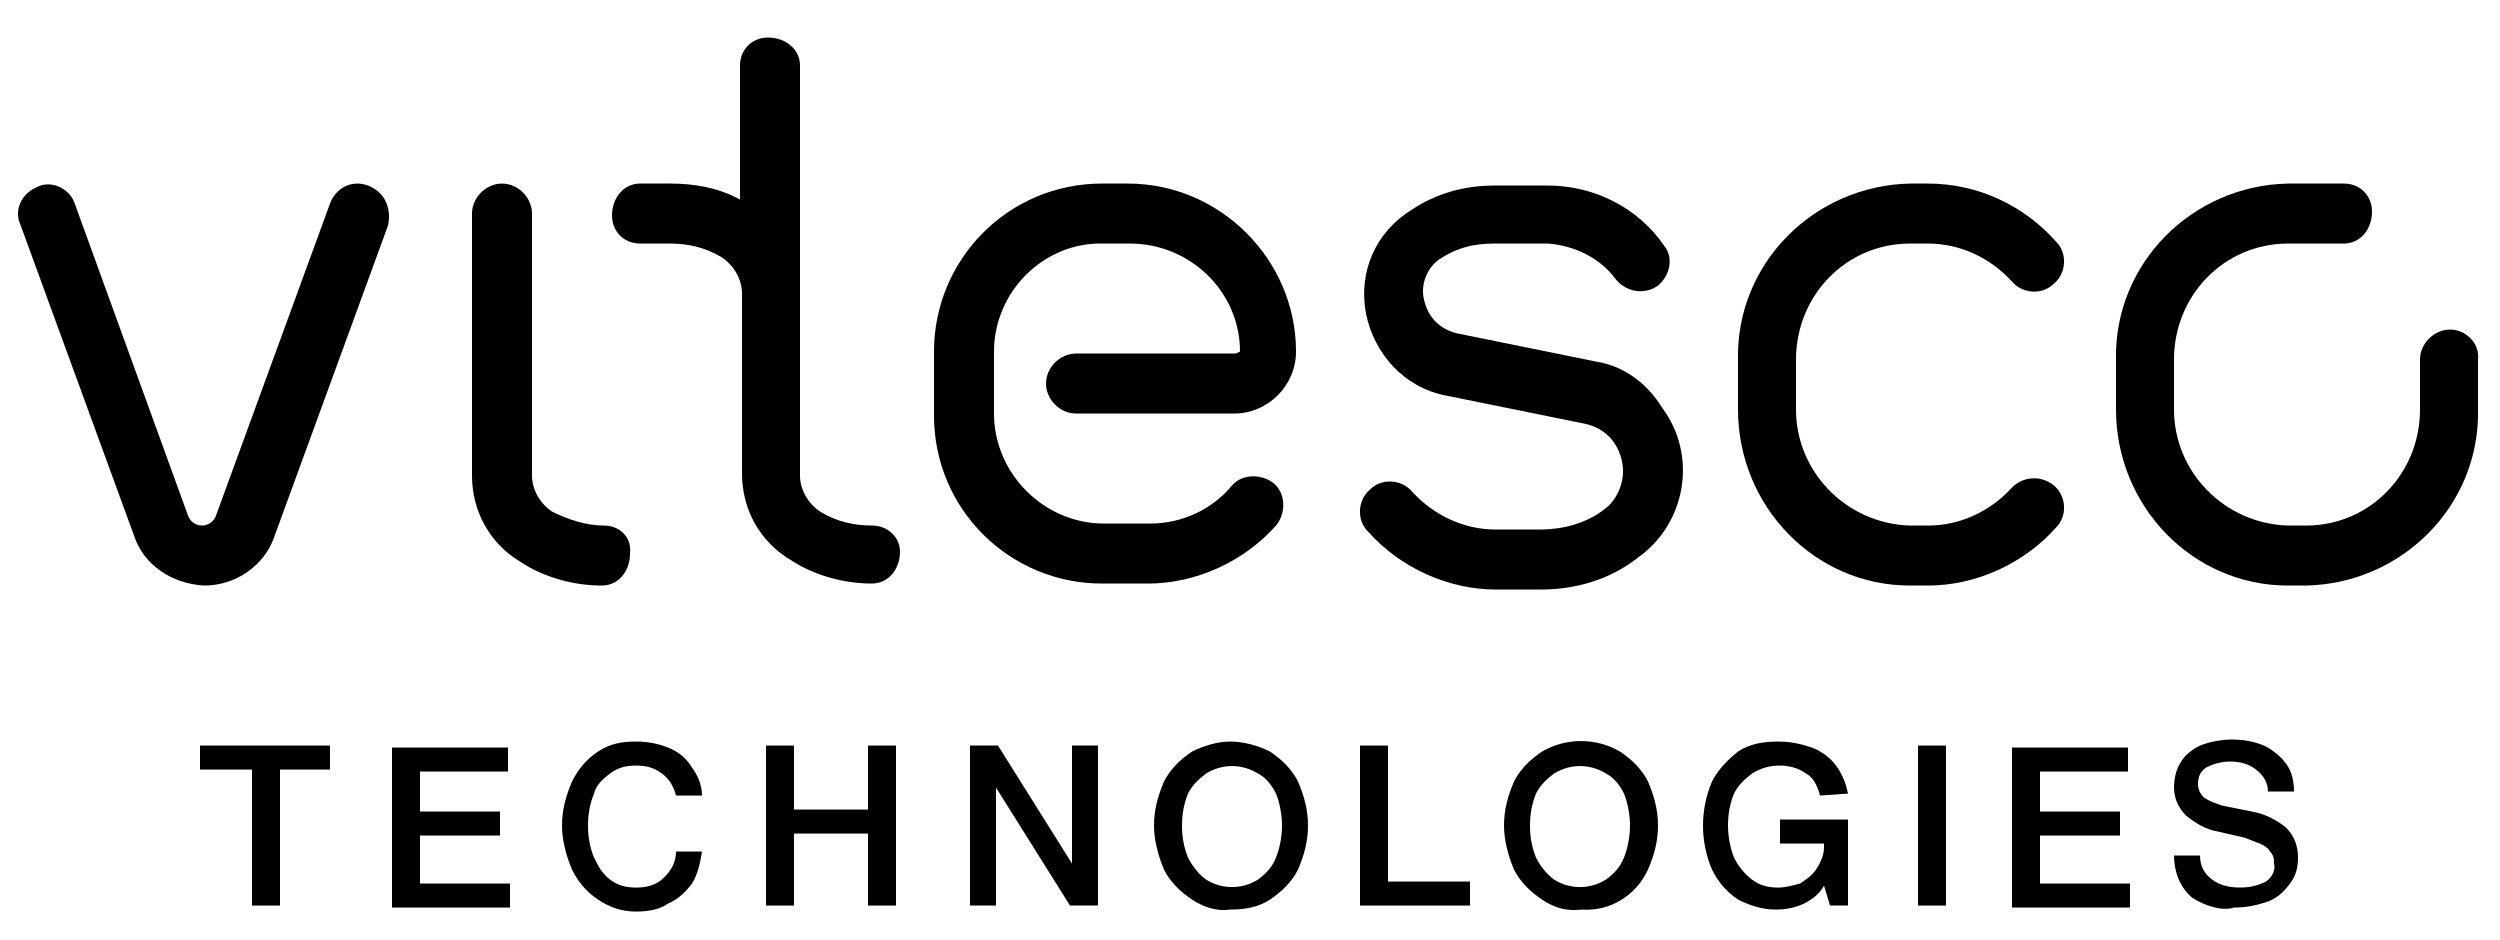 <svg xmlns="http://www.w3.org/2000/svg" width="125" height="47" viewBox="0 0 125 47" fill="none"><path d="M102.7 24.278C102.1 23.778 101.2 23.778 100.6 24.378C99.5 25.578 98 26.278 96.4 26.278H95.5C92.3 26.178 89.8 23.578 89.8 20.478V17.978C89.8 14.778 92.3 12.178 95.5 12.178H96.4C98 12.178 99.5 12.878 100.6 14.078C101.1 14.678 102.1 14.778 102.7 14.178C103.3 13.678 103.4 12.678 102.8 12.078C101.2 10.278 98.9 9.178 96.4 9.178H95.5C90.7 9.278 86.8 13.178 86.9 17.978V20.478C86.9 25.278 90.7 29.278 95.5 29.278H96.4C98.8 29.278 101.2 28.178 102.8 26.378C103.4 25.778 103.3 24.778 102.7 24.278Z" fill="black"></path><path d="M79.8 18.078L72.9 16.678C72 16.478 71.4 15.878 71.2 14.978C71 14.178 71.4 13.278 72.1 12.878C72.9 12.378 73.7 12.178 74.7 12.178H77.4C78.7 12.278 80 12.878 80.8 13.978C81.3 14.578 82.2 14.778 82.9 14.278C83.5 13.778 83.7 12.878 83.2 12.278C81.9 10.378 79.7 9.278 77.4 9.278H74.7C73.2 9.278 71.8 9.678 70.6 10.478C68.8 11.578 67.9 13.578 68.3 15.678C68.7 17.678 70.2 19.378 72.3 19.778L79.2 21.178C80.2 21.378 80.9 22.078 81.1 23.078C81.3 23.978 80.9 24.978 80.2 25.478C79.3 26.178 78.1 26.478 77 26.478H74.8C73.2 26.478 71.7 25.778 70.6 24.578C70.1 23.978 69.1 23.878 68.5 24.478C67.9 24.978 67.8 25.978 68.4 26.578C70 28.378 72.4 29.478 74.8 29.478H77C78.8 29.478 80.5 28.978 81.9 27.878C84.3 26.178 84.9 22.778 83.1 20.378C82.3 19.078 81.1 18.278 79.8 18.078Z" fill="black"></path><path d="M61.7 17.678H53.8C53 17.678 52.3 18.378 52.3 19.178C52.3 19.978 53 20.678 53.8 20.678H61.7C63.4 20.678 64.8 19.278 64.8 17.578C64.8 12.978 61 9.178 56.4 9.178H55.1C50.4 9.178 46.7 12.978 46.7 17.578V20.778C46.7 25.478 50.5 29.178 55.1 29.178H57.4C59.8 29.178 62.2 28.078 63.8 26.278C64.3 25.678 64.3 24.678 63.7 24.178C63.1 23.678 62.1 23.678 61.6 24.278C60.6 25.478 59.1 26.178 57.5 26.178H55.2C52.2 26.178 49.7 23.678 49.7 20.678V17.578C49.7 14.578 52.2 12.078 55.2 12.178H56.5C59.5 12.178 62 14.578 62 17.578C61.8 17.678 61.8 17.678 61.7 17.678Z" fill="black"></path><path d="M43.6 26.277C42.7 26.277 41.8 26.077 41 25.577C40.4 25.177 40 24.477 40 23.777V3.277C40 2.477 39.3 1.877 38.4 1.877C37.6 1.877 37 2.477 37 3.277V9.977C35.9 9.377 34.7 9.177 33.5 9.177H32C31.2 9.177 30.6 9.877 30.6 10.777C30.6 11.577 31.2 12.177 32 12.177H33.5C34.4 12.177 35.3 12.377 36.1 12.877C36.7 13.277 37.1 13.977 37.1 14.677V23.677C37.1 25.477 38 27.077 39.5 27.977C40.7 28.777 42.2 29.177 43.6 29.177C44.4 29.177 45 28.477 45 27.577C45 26.877 44.4 26.277 43.6 26.277Z" fill="black"></path><path d="M30.2 26.278C29.3 26.278 28.4 25.978 27.6 25.578C27 25.178 26.6 24.478 26.6 23.778V10.678C26.6 9.878 25.9 9.178 25.1 9.178C24.3 9.178 23.6 9.878 23.6 10.678V23.778C23.6 25.578 24.5 27.178 26 28.078C27.2 28.878 28.7 29.278 30.1 29.278C30.9 29.278 31.5 28.578 31.5 27.678C31.6 26.878 31 26.278 30.2 26.278Z" fill="black"></path><path d="M18.4 9.278C17.6 8.978 16.8 9.378 16.5 10.178L10.8 25.778C10.7 26.078 10.4 26.278 10.1 26.278C9.8 26.278 9.5 26.078 9.4 25.778L3.7 10.078C3.4 9.378 2.5 8.978 1.8 9.378C1.1 9.678 0.7 10.478 1 11.178L6.7 26.778C7.2 28.278 8.6 29.178 10.2 29.278C11.8 29.278 13.2 28.278 13.7 26.878L19.4 11.278C19.6 10.378 19.2 9.578 18.4 9.278Z" fill="black"></path><path d="M122.5 16.478C121.7 16.478 121 17.178 121 17.978V20.478C121 23.678 118.5 26.278 115.3 26.278H114.4C111.2 26.178 108.7 23.578 108.7 20.478V17.978C108.7 14.778 111.2 12.178 114.4 12.178H117.2C118 12.178 118.6 11.478 118.6 10.578C118.6 9.778 118 9.178 117.2 9.178H114.4C109.6 9.278 105.7 13.178 105.8 17.978V20.478C105.8 25.278 109.6 29.278 114.4 29.278H115.3C120.1 29.178 124 25.278 123.9 20.478V17.978C124 17.178 123.3 16.478 122.5 16.478Z" fill="black"></path><path d="M16.6 38.478H14V45.278H12.6V38.478H10V37.278H16.5V38.478H16.6Z" fill="black"></path><path d="M25.5 44.177V45.377H19.6V37.377H25.4V38.577H21V40.577H25V41.777H21V44.177H25.5Z" fill="black"></path><path d="M29.9 44.978C29.3 44.578 28.9 44.078 28.6 43.478C28.3 42.778 28.1 41.978 28.1 41.278C28.1 40.478 28.3 39.778 28.6 39.078C28.9 38.478 29.3 37.978 29.9 37.578C30.5 37.178 31.1 37.078 31.8 37.078C32.4 37.078 32.9 37.178 33.4 37.378C33.9 37.578 34.3 37.878 34.6 38.378C34.9 38.778 35.1 39.278 35.1 39.778H33.8C33.7 39.378 33.5 38.978 33.1 38.678C32.7 38.378 32.3 38.278 31.8 38.278C31.3 38.278 30.9 38.378 30.5 38.678C30.1 38.978 29.8 39.278 29.7 39.678C29.5 40.178 29.4 40.678 29.4 41.278C29.4 41.878 29.5 42.378 29.7 42.878C29.9 43.278 30.1 43.678 30.5 43.978C30.9 44.278 31.3 44.378 31.8 44.378C32.3 44.378 32.8 44.278 33.2 43.878C33.6 43.478 33.8 43.078 33.8 42.578H35.1C35 43.178 34.9 43.678 34.6 44.178C34.3 44.578 33.9 44.978 33.4 45.178C33 45.478 32.4 45.578 31.8 45.578C31.1 45.578 30.5 45.378 29.9 44.978Z" fill="black"></path><path d="M44.8 37.278V45.278H43.4V41.678H39.7V45.278H38.3V37.278H39.7V40.478H43.4V37.278H44.8Z" fill="black"></path><path d="M54.9 37.278V45.278H53.5L49.8 39.378V45.278H48.5V37.278H49.9L53.6 43.178V37.278H54.9Z" fill="black"></path><path d="M59.6 44.978C59 44.578 58.5 44.078 58.2 43.478C57.9 42.778 57.7 41.978 57.7 41.278C57.7 40.478 57.9 39.778 58.2 39.078C58.5 38.478 59 37.978 59.6 37.578C60.2 37.278 60.9 37.078 61.5 37.078C62.2 37.078 62.9 37.278 63.5 37.578C64.1 37.978 64.6 38.478 64.9 39.078C65.2 39.778 65.4 40.478 65.4 41.278C65.4 42.078 65.2 42.778 64.9 43.478C64.6 44.078 64.1 44.578 63.5 44.978C62.9 45.378 62.2 45.478 61.5 45.478C60.9 45.578 60.2 45.378 59.6 44.978ZM62.9 43.978C63.3 43.678 63.6 43.378 63.8 42.878C64 42.378 64.1 41.778 64.1 41.278C64.1 40.778 64 40.178 63.8 39.678C63.6 39.278 63.3 38.878 62.9 38.678C62.1 38.178 61.1 38.178 60.3 38.678C59.9 38.978 59.6 39.278 59.4 39.678C59.2 40.178 59.1 40.678 59.1 41.278C59.1 41.878 59.2 42.378 59.4 42.878C59.6 43.278 59.9 43.678 60.3 43.978C61.1 44.478 62.1 44.478 62.9 43.978Z" fill="black"></path><path d="M73.5 44.078V45.278H68V37.278H69.4V44.078H73.5Z" fill="black"></path><path d="M77.1 44.978C76.5 44.578 76 44.078 75.7 43.478C75.4 42.778 75.2 41.978 75.2 41.278C75.2 40.478 75.4 39.778 75.7 39.078C76 38.478 76.5 37.978 77.1 37.578C78.3 36.878 79.8 36.878 81 37.578C81.6 37.978 82.1 38.478 82.4 39.078C82.7 39.778 82.9 40.478 82.9 41.278C82.9 42.078 82.7 42.778 82.4 43.478C81.8 44.778 80.5 45.578 79.1 45.478C78.3 45.578 77.7 45.378 77.1 44.978ZM80.3 43.978C80.7 43.678 81 43.378 81.2 42.878C81.4 42.378 81.5 41.778 81.5 41.278C81.5 40.778 81.4 40.178 81.2 39.678C81 39.278 80.7 38.878 80.3 38.678C79.5 38.178 78.5 38.178 77.7 38.678C77.3 38.978 77 39.278 76.8 39.678C76.6 40.178 76.5 40.678 76.5 41.278C76.5 41.878 76.6 42.378 76.8 42.878C77 43.278 77.3 43.678 77.7 43.978C78.5 44.478 79.5 44.478 80.3 43.978Z" fill="black"></path><path d="M92.4 40.978V45.278H91.5L91.2 44.278C91 44.678 90.6 44.978 90.2 45.178C89.8 45.378 89.3 45.478 88.8 45.478C88.1 45.478 87.5 45.278 86.9 44.978C86.3 44.578 85.9 44.078 85.6 43.478C85 42.078 85 40.478 85.6 39.078C85.9 38.478 86.4 37.978 86.9 37.578C87.5 37.178 88.2 37.078 88.9 37.078C89.5 37.078 90 37.178 90.6 37.378C91.1 37.578 91.5 37.878 91.8 38.278C92.1 38.678 92.3 39.178 92.4 39.678L91 39.778C90.9 39.378 90.7 38.878 90.3 38.678C89.9 38.378 89.4 38.278 89 38.278C88.5 38.278 88.1 38.378 87.6 38.678C87.2 38.978 86.9 39.278 86.7 39.678C86.5 40.178 86.4 40.678 86.4 41.278C86.4 41.778 86.5 42.378 86.7 42.878C86.9 43.278 87.2 43.678 87.6 43.978C88 44.278 88.4 44.378 88.9 44.378C89.3 44.378 89.6 44.278 90 44.178C90.3 43.978 90.6 43.778 90.8 43.478C91 43.178 91.2 42.778 91.2 42.378V42.178H89V40.978H92.4Z" fill="black"></path><path d="M95.9 37.278H97.3V45.278H95.9V37.278Z" fill="black"></path><path d="M106.5 44.177V45.377H100.6V37.377H106.4V38.577H102V40.577H106V41.777H102V44.177H106.5Z" fill="black"></path><path d="M109.6 44.877C109 44.377 108.7 43.578 108.7 42.778H110C110 43.278 110.2 43.678 110.6 43.977C111 44.278 111.5 44.377 112 44.377C112.5 44.377 112.9 44.278 113.3 44.078C113.6 43.877 113.8 43.477 113.7 43.178C113.7 42.977 113.7 42.778 113.5 42.578C113.4 42.377 113.2 42.278 113 42.178C112.7 42.078 112.5 41.977 112.2 41.877L110.9 41.578C110.3 41.477 109.8 41.178 109.3 40.778C108.9 40.377 108.7 39.877 108.7 39.377C108.7 38.977 108.8 38.477 109 38.178C109.2 37.778 109.6 37.477 110 37.278C110.5 37.078 111.1 36.977 111.6 36.977C112.2 36.977 112.7 37.078 113.2 37.278C113.6 37.477 114 37.778 114.3 38.178C114.6 38.578 114.7 39.078 114.7 39.578H113.4C113.4 39.178 113.2 38.778 112.8 38.477C112.4 38.178 112 38.078 111.5 38.078C111.1 38.078 110.7 38.178 110.3 38.377C110 38.578 109.9 38.877 109.9 39.178C109.9 39.477 110 39.678 110.2 39.877C110.5 40.078 110.8 40.178 111.1 40.278L112.6 40.578C113.2 40.678 113.8 40.977 114.3 41.377C114.7 41.778 114.9 42.278 114.9 42.877C114.9 43.377 114.8 43.778 114.5 44.178C114.2 44.578 113.9 44.877 113.4 45.078C112.8 45.278 112.3 45.377 111.7 45.377C111.1 45.578 110.2 45.278 109.6 44.877Z" fill="black"></path></svg>